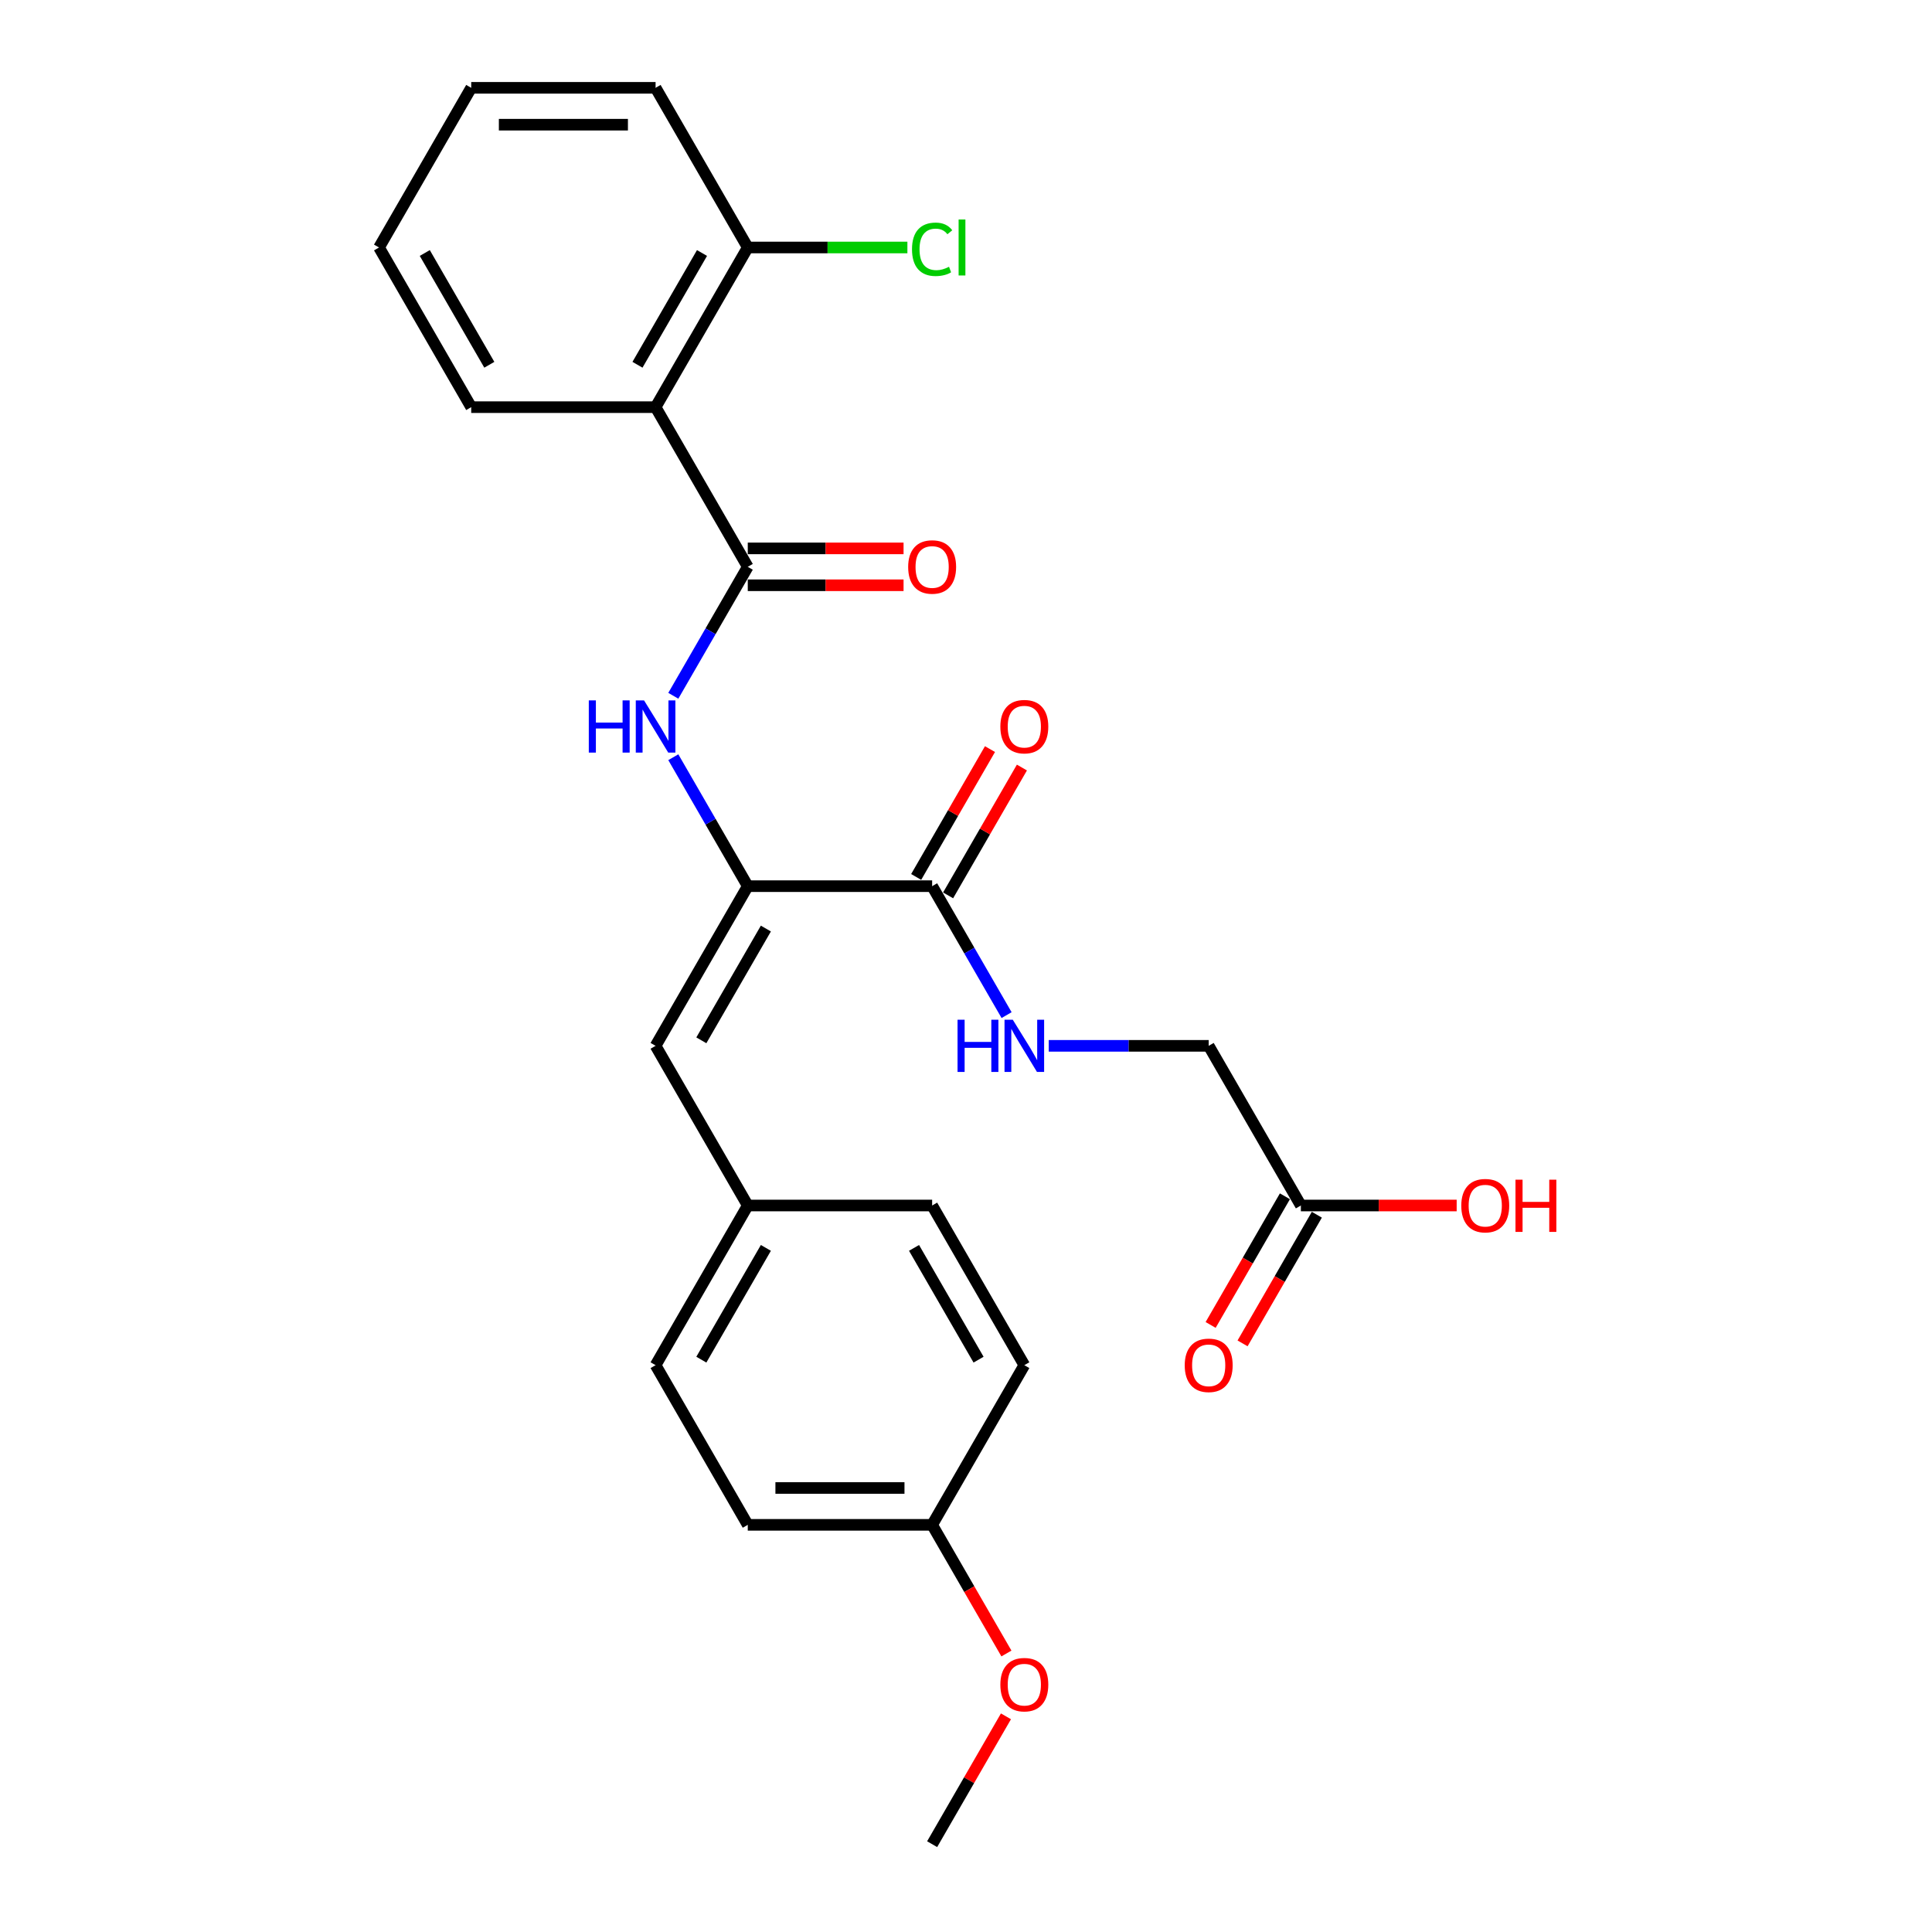 <?xml version='1.0' encoding='iso-8859-1'?>
<svg version='1.1' baseProfile='full'
              xmlns='http://www.w3.org/2000/svg'
                      xmlns:rdkit='http://www.rdkit.org/xml'
                      xmlns:xlink='http://www.w3.org/1999/xlink'
                  xml:space='preserve'
width='1000px' height='1000px' viewBox='0 0 1000 1000'>
<!-- END OF HEADER -->
<rect style='opacity:1.0;fill:#FFFFFF;stroke:none' width='1000' height='1000' x='0' y='0'> </rect>
<path class='bond-1' d='M 387.043,293.388 L 339.328,210.744' style='fill:none;fill-rule:evenodd;stroke:#000000;stroke-width:6px;stroke-linecap:butt;stroke-linejoin:miter;stroke-opacity:1' />
<path class='bond-2' d='M 387.043,293.388 L 367.775,326.761' style='fill:none;fill-rule:evenodd;stroke:#000000;stroke-width:6px;stroke-linecap:butt;stroke-linejoin:miter;stroke-opacity:1' />
<path class='bond-2' d='M 367.775,326.761 L 348.507,360.134' style='fill:none;fill-rule:evenodd;stroke:#0000FF;stroke-width:6px;stroke-linecap:butt;stroke-linejoin:miter;stroke-opacity:1' />
<path class='bond-8' d='M 387.043,302.931 L 427.362,302.931' style='fill:none;fill-rule:evenodd;stroke:#000000;stroke-width:6px;stroke-linecap:butt;stroke-linejoin:miter;stroke-opacity:1' />
<path class='bond-8' d='M 427.362,302.931 L 467.681,302.931' style='fill:none;fill-rule:evenodd;stroke:#FF0000;stroke-width:6px;stroke-linecap:butt;stroke-linejoin:miter;stroke-opacity:1' />
<path class='bond-8' d='M 387.043,283.845 L 427.362,283.845' style='fill:none;fill-rule:evenodd;stroke:#000000;stroke-width:6px;stroke-linecap:butt;stroke-linejoin:miter;stroke-opacity:1' />
<path class='bond-8' d='M 427.362,283.845 L 467.681,283.845' style='fill:none;fill-rule:evenodd;stroke:#FF0000;stroke-width:6px;stroke-linecap:butt;stroke-linejoin:miter;stroke-opacity:1' />
<path class='bond-0' d='M 387.043,458.678 L 367.775,425.305' style='fill:none;fill-rule:evenodd;stroke:#000000;stroke-width:6px;stroke-linecap:butt;stroke-linejoin:miter;stroke-opacity:1' />
<path class='bond-0' d='M 367.775,425.305 L 348.507,391.932' style='fill:none;fill-rule:evenodd;stroke:#0000FF;stroke-width:6px;stroke-linecap:butt;stroke-linejoin:miter;stroke-opacity:1' />
<path class='bond-3' d='M 387.043,458.678 L 482.473,458.678' style='fill:none;fill-rule:evenodd;stroke:#000000;stroke-width:6px;stroke-linecap:butt;stroke-linejoin:miter;stroke-opacity:1' />
<path class='bond-4' d='M 387.043,458.678 L 339.328,541.322' style='fill:none;fill-rule:evenodd;stroke:#000000;stroke-width:6px;stroke-linecap:butt;stroke-linejoin:miter;stroke-opacity:1' />
<path class='bond-4' d='M 396.415,480.617 L 363.014,538.469' style='fill:none;fill-rule:evenodd;stroke:#000000;stroke-width:6px;stroke-linecap:butt;stroke-linejoin:miter;stroke-opacity:1' />
<path class='bond-7' d='M 339.328,210.744 L 387.043,128.099' style='fill:none;fill-rule:evenodd;stroke:#000000;stroke-width:6px;stroke-linecap:butt;stroke-linejoin:miter;stroke-opacity:1' />
<path class='bond-7' d='M 329.956,188.804 L 363.357,130.953' style='fill:none;fill-rule:evenodd;stroke:#000000;stroke-width:6px;stroke-linecap:butt;stroke-linejoin:miter;stroke-opacity:1' />
<path class='bond-16' d='M 339.328,210.744 L 243.898,210.744' style='fill:none;fill-rule:evenodd;stroke:#000000;stroke-width:6px;stroke-linecap:butt;stroke-linejoin:miter;stroke-opacity:1' />
<path class='bond-5' d='M 482.473,458.678 L 501.741,492.051' style='fill:none;fill-rule:evenodd;stroke:#000000;stroke-width:6px;stroke-linecap:butt;stroke-linejoin:miter;stroke-opacity:1' />
<path class='bond-5' d='M 501.741,492.051 L 521.009,525.424' style='fill:none;fill-rule:evenodd;stroke:#0000FF;stroke-width:6px;stroke-linecap:butt;stroke-linejoin:miter;stroke-opacity:1' />
<path class='bond-9' d='M 490.737,463.449 L 509.84,430.362' style='fill:none;fill-rule:evenodd;stroke:#000000;stroke-width:6px;stroke-linecap:butt;stroke-linejoin:miter;stroke-opacity:1' />
<path class='bond-9' d='M 509.84,430.362 L 528.942,397.276' style='fill:none;fill-rule:evenodd;stroke:#FF0000;stroke-width:6px;stroke-linecap:butt;stroke-linejoin:miter;stroke-opacity:1' />
<path class='bond-9' d='M 474.208,453.906 L 493.311,420.819' style='fill:none;fill-rule:evenodd;stroke:#000000;stroke-width:6px;stroke-linecap:butt;stroke-linejoin:miter;stroke-opacity:1' />
<path class='bond-9' d='M 493.311,420.819 L 512.414,387.733' style='fill:none;fill-rule:evenodd;stroke:#FF0000;stroke-width:6px;stroke-linecap:butt;stroke-linejoin:miter;stroke-opacity:1' />
<path class='bond-11' d='M 339.328,541.322 L 387.043,623.967' style='fill:none;fill-rule:evenodd;stroke:#000000;stroke-width:6px;stroke-linecap:butt;stroke-linejoin:miter;stroke-opacity:1' />
<path class='bond-12' d='M 542.823,541.322 L 584.22,541.322' style='fill:none;fill-rule:evenodd;stroke:#0000FF;stroke-width:6px;stroke-linecap:butt;stroke-linejoin:miter;stroke-opacity:1' />
<path class='bond-12' d='M 584.22,541.322 L 625.617,541.322' style='fill:none;fill-rule:evenodd;stroke:#000000;stroke-width:6px;stroke-linecap:butt;stroke-linejoin:miter;stroke-opacity:1' />
<path class='bond-6' d='M 673.332,623.967 L 625.617,541.322' style='fill:none;fill-rule:evenodd;stroke:#000000;stroke-width:6px;stroke-linecap:butt;stroke-linejoin:miter;stroke-opacity:1' />
<path class='bond-10' d='M 665.068,619.195 L 645.844,652.492' style='fill:none;fill-rule:evenodd;stroke:#000000;stroke-width:6px;stroke-linecap:butt;stroke-linejoin:miter;stroke-opacity:1' />
<path class='bond-10' d='M 645.844,652.492 L 626.62,685.789' style='fill:none;fill-rule:evenodd;stroke:#FF0000;stroke-width:6px;stroke-linecap:butt;stroke-linejoin:miter;stroke-opacity:1' />
<path class='bond-10' d='M 681.597,628.738 L 662.373,662.035' style='fill:none;fill-rule:evenodd;stroke:#000000;stroke-width:6px;stroke-linecap:butt;stroke-linejoin:miter;stroke-opacity:1' />
<path class='bond-10' d='M 662.373,662.035 L 643.149,695.332' style='fill:none;fill-rule:evenodd;stroke:#FF0000;stroke-width:6px;stroke-linecap:butt;stroke-linejoin:miter;stroke-opacity:1' />
<path class='bond-15' d='M 673.332,623.967 L 713.651,623.967' style='fill:none;fill-rule:evenodd;stroke:#000000;stroke-width:6px;stroke-linecap:butt;stroke-linejoin:miter;stroke-opacity:1' />
<path class='bond-15' d='M 713.651,623.967 L 753.97,623.967' style='fill:none;fill-rule:evenodd;stroke:#FF0000;stroke-width:6px;stroke-linecap:butt;stroke-linejoin:miter;stroke-opacity:1' />
<path class='bond-13' d='M 387.043,128.099 L 428.354,128.099' style='fill:none;fill-rule:evenodd;stroke:#000000;stroke-width:6px;stroke-linecap:butt;stroke-linejoin:miter;stroke-opacity:1' />
<path class='bond-13' d='M 428.354,128.099 L 469.666,128.099' style='fill:none;fill-rule:evenodd;stroke:#00CC00;stroke-width:6px;stroke-linecap:butt;stroke-linejoin:miter;stroke-opacity:1' />
<path class='bond-22' d='M 387.043,128.099 L 339.328,45.455' style='fill:none;fill-rule:evenodd;stroke:#000000;stroke-width:6px;stroke-linecap:butt;stroke-linejoin:miter;stroke-opacity:1' />
<path class='bond-17' d='M 387.043,623.967 L 482.473,623.967' style='fill:none;fill-rule:evenodd;stroke:#000000;stroke-width:6px;stroke-linecap:butt;stroke-linejoin:miter;stroke-opacity:1' />
<path class='bond-18' d='M 387.043,623.967 L 339.328,706.612' style='fill:none;fill-rule:evenodd;stroke:#000000;stroke-width:6px;stroke-linecap:butt;stroke-linejoin:miter;stroke-opacity:1' />
<path class='bond-18' d='M 396.415,645.907 L 363.014,703.758' style='fill:none;fill-rule:evenodd;stroke:#000000;stroke-width:6px;stroke-linecap:butt;stroke-linejoin:miter;stroke-opacity:1' />
<path class='bond-14' d='M 482.473,789.256 L 387.043,789.256' style='fill:none;fill-rule:evenodd;stroke:#000000;stroke-width:6px;stroke-linecap:butt;stroke-linejoin:miter;stroke-opacity:1' />
<path class='bond-14' d='M 468.158,770.17 L 401.357,770.17' style='fill:none;fill-rule:evenodd;stroke:#000000;stroke-width:6px;stroke-linecap:butt;stroke-linejoin:miter;stroke-opacity:1' />
<path class='bond-21' d='M 482.473,789.256 L 501.697,822.553' style='fill:none;fill-rule:evenodd;stroke:#000000;stroke-width:6px;stroke-linecap:butt;stroke-linejoin:miter;stroke-opacity:1' />
<path class='bond-21' d='M 501.697,822.553 L 520.92,855.85' style='fill:none;fill-rule:evenodd;stroke:#FF0000;stroke-width:6px;stroke-linecap:butt;stroke-linejoin:miter;stroke-opacity:1' />
<path class='bond-27' d='M 482.473,789.256 L 530.188,706.612' style='fill:none;fill-rule:evenodd;stroke:#000000;stroke-width:6px;stroke-linecap:butt;stroke-linejoin:miter;stroke-opacity:1' />
<path class='bond-24' d='M 243.898,210.744 L 196.183,128.099' style='fill:none;fill-rule:evenodd;stroke:#000000;stroke-width:6px;stroke-linecap:butt;stroke-linejoin:miter;stroke-opacity:1' />
<path class='bond-24' d='M 253.27,188.804 L 219.869,130.953' style='fill:none;fill-rule:evenodd;stroke:#000000;stroke-width:6px;stroke-linecap:butt;stroke-linejoin:miter;stroke-opacity:1' />
<path class='bond-20' d='M 482.473,623.967 L 530.188,706.612' style='fill:none;fill-rule:evenodd;stroke:#000000;stroke-width:6px;stroke-linecap:butt;stroke-linejoin:miter;stroke-opacity:1' />
<path class='bond-20' d='M 473.101,645.907 L 506.501,703.758' style='fill:none;fill-rule:evenodd;stroke:#000000;stroke-width:6px;stroke-linecap:butt;stroke-linejoin:miter;stroke-opacity:1' />
<path class='bond-19' d='M 339.328,706.612 L 387.043,789.256' style='fill:none;fill-rule:evenodd;stroke:#000000;stroke-width:6px;stroke-linecap:butt;stroke-linejoin:miter;stroke-opacity:1' />
<path class='bond-23' d='M 520.678,888.372 L 501.575,921.459' style='fill:none;fill-rule:evenodd;stroke:#FF0000;stroke-width:6px;stroke-linecap:butt;stroke-linejoin:miter;stroke-opacity:1' />
<path class='bond-23' d='M 501.575,921.459 L 482.473,954.545' style='fill:none;fill-rule:evenodd;stroke:#000000;stroke-width:6px;stroke-linecap:butt;stroke-linejoin:miter;stroke-opacity:1' />
<path class='bond-26' d='M 339.328,45.455 L 243.898,45.455' style='fill:none;fill-rule:evenodd;stroke:#000000;stroke-width:6px;stroke-linecap:butt;stroke-linejoin:miter;stroke-opacity:1' />
<path class='bond-26' d='M 325.014,64.54 L 258.213,64.54' style='fill:none;fill-rule:evenodd;stroke:#000000;stroke-width:6px;stroke-linecap:butt;stroke-linejoin:miter;stroke-opacity:1' />
<path class='bond-25' d='M 196.183,128.099 L 243.898,45.455' style='fill:none;fill-rule:evenodd;stroke:#000000;stroke-width:6px;stroke-linecap:butt;stroke-linejoin:miter;stroke-opacity:1' />
<path  class='atom-3' d='M 304.763 362.52
L 308.428 362.52
L 308.428 374.01
L 322.246 374.01
L 322.246 362.52
L 325.911 362.52
L 325.911 389.546
L 322.246 389.546
L 322.246 377.064
L 308.428 377.064
L 308.428 389.546
L 304.763 389.546
L 304.763 362.52
' fill='#0000FF'/>
<path  class='atom-3' d='M 333.354 362.52
L 342.21 376.835
Q 343.088 378.247, 344.5 380.805
Q 345.913 383.362, 345.989 383.515
L 345.989 362.52
L 349.577 362.52
L 349.577 389.546
L 345.875 389.546
L 336.37 373.895
Q 335.263 372.063, 334.079 369.964
Q 332.934 367.864, 332.591 367.215
L 332.591 389.546
L 329.079 389.546
L 329.079 362.52
L 333.354 362.52
' fill='#0000FF'/>
<path  class='atom-6' d='M 495.623 527.809
L 499.287 527.809
L 499.287 539.299
L 513.106 539.299
L 513.106 527.809
L 516.77 527.809
L 516.77 554.835
L 513.106 554.835
L 513.106 542.353
L 499.287 542.353
L 499.287 554.835
L 495.623 554.835
L 495.623 527.809
' fill='#0000FF'/>
<path  class='atom-6' d='M 524.214 527.809
L 533.07 542.124
Q 533.948 543.536, 535.36 546.094
Q 536.772 548.651, 536.849 548.804
L 536.849 527.809
L 540.437 527.809
L 540.437 554.835
L 536.734 554.835
L 527.229 539.185
Q 526.122 537.352, 524.939 535.253
Q 523.794 533.154, 523.45 532.505
L 523.45 554.835
L 519.938 554.835
L 519.938 527.809
L 524.214 527.809
' fill='#0000FF'/>
<path  class='atom-9' d='M 470.067 293.465
Q 470.067 286.976, 473.273 283.349
Q 476.48 279.723, 482.473 279.723
Q 488.466 279.723, 491.672 283.349
Q 494.879 286.976, 494.879 293.465
Q 494.879 300.03, 491.634 303.771
Q 488.389 307.474, 482.473 307.474
Q 476.518 307.474, 473.273 303.771
Q 470.067 300.069, 470.067 293.465
M 482.473 304.42
Q 486.595 304.42, 488.809 301.672
Q 491.061 298.885, 491.061 293.465
Q 491.061 288.159, 488.809 285.487
Q 486.595 282.777, 482.473 282.777
Q 478.35 282.777, 476.098 285.449
Q 473.884 288.121, 473.884 293.465
Q 473.884 298.923, 476.098 301.672
Q 478.35 304.42, 482.473 304.42
' fill='#FF0000'/>
<path  class='atom-10' d='M 517.782 376.109
Q 517.782 369.62, 520.988 365.994
Q 524.195 362.368, 530.188 362.368
Q 536.181 362.368, 539.387 365.994
Q 542.593 369.62, 542.593 376.109
Q 542.593 382.675, 539.349 386.416
Q 536.104 390.118, 530.188 390.118
Q 524.233 390.118, 520.988 386.416
Q 517.782 382.713, 517.782 376.109
M 530.188 387.065
Q 534.31 387.065, 536.524 384.316
Q 538.776 381.53, 538.776 376.109
Q 538.776 370.804, 536.524 368.131
Q 534.31 365.421, 530.188 365.421
Q 526.065 365.421, 523.813 368.093
Q 521.599 370.765, 521.599 376.109
Q 521.599 381.568, 523.813 384.316
Q 526.065 387.065, 530.188 387.065
' fill='#FF0000'/>
<path  class='atom-11' d='M 613.212 706.688
Q 613.212 700.199, 616.418 696.572
Q 619.624 692.946, 625.617 692.946
Q 631.61 692.946, 634.817 696.572
Q 638.023 700.199, 638.023 706.688
Q 638.023 713.253, 634.779 716.994
Q 631.534 720.697, 625.617 720.697
Q 619.663 720.697, 616.418 716.994
Q 613.212 713.292, 613.212 706.688
M 625.617 717.643
Q 629.74 717.643, 631.954 714.895
Q 634.206 712.108, 634.206 706.688
Q 634.206 701.382, 631.954 698.71
Q 629.74 696, 625.617 696
Q 621.495 696, 619.243 698.672
Q 617.029 701.344, 617.029 706.688
Q 617.029 712.146, 619.243 714.895
Q 621.495 717.643, 625.617 717.643
' fill='#FF0000'/>
<path  class='atom-14' d='M 472.052 129.034
Q 472.052 122.316, 475.182 118.804
Q 478.35 115.254, 484.343 115.254
Q 489.916 115.254, 492.894 119.186
L 490.374 121.247
Q 488.199 118.384, 484.343 118.384
Q 480.259 118.384, 478.083 121.133
Q 475.945 123.843, 475.945 129.034
Q 475.945 134.378, 478.159 137.127
Q 480.411 139.875, 484.763 139.875
Q 487.74 139.875, 491.214 138.081
L 492.283 140.944
Q 490.871 141.86, 488.733 142.395
Q 486.595 142.929, 484.229 142.929
Q 478.35 142.929, 475.182 139.341
Q 472.052 135.753, 472.052 129.034
' fill='#00CC00'/>
<path  class='atom-14' d='M 496.176 113.613
L 499.688 113.613
L 499.688 142.585
L 496.176 142.585
L 496.176 113.613
' fill='#00CC00'/>
<path  class='atom-16' d='M 756.356 624.043
Q 756.356 617.554, 759.563 613.928
Q 762.769 610.301, 768.762 610.301
Q 774.755 610.301, 777.962 613.928
Q 781.168 617.554, 781.168 624.043
Q 781.168 630.609, 777.923 634.35
Q 774.679 638.052, 768.762 638.052
Q 762.807 638.052, 759.563 634.35
Q 756.356 630.647, 756.356 624.043
M 768.762 634.999
Q 772.885 634.999, 775.099 632.25
Q 777.351 629.464, 777.351 624.043
Q 777.351 618.737, 775.099 616.065
Q 772.885 613.355, 768.762 613.355
Q 764.64 613.355, 762.387 616.027
Q 760.173 618.699, 760.173 624.043
Q 760.173 629.502, 762.387 632.25
Q 764.64 634.999, 768.762 634.999
' fill='#FF0000'/>
<path  class='atom-16' d='M 784.413 610.607
L 788.077 610.607
L 788.077 622.097
L 801.895 622.097
L 801.895 610.607
L 805.56 610.607
L 805.56 637.632
L 801.895 637.632
L 801.895 625.15
L 788.077 625.15
L 788.077 637.632
L 784.413 637.632
L 784.413 610.607
' fill='#FF0000'/>
<path  class='atom-22' d='M 517.782 871.977
Q 517.782 865.488, 520.988 861.862
Q 524.195 858.235, 530.188 858.235
Q 536.181 858.235, 539.387 861.862
Q 542.593 865.488, 542.593 871.977
Q 542.593 878.543, 539.349 882.284
Q 536.104 885.986, 530.188 885.986
Q 524.233 885.986, 520.988 882.284
Q 517.782 878.581, 517.782 871.977
M 530.188 882.933
Q 534.31 882.933, 536.524 880.184
Q 538.776 877.398, 538.776 871.977
Q 538.776 866.671, 536.524 863.999
Q 534.31 861.289, 530.188 861.289
Q 526.065 861.289, 523.813 863.961
Q 521.599 866.633, 521.599 871.977
Q 521.599 877.436, 523.813 880.184
Q 526.065 882.933, 530.188 882.933
' fill='#FF0000'/>
</svg>
